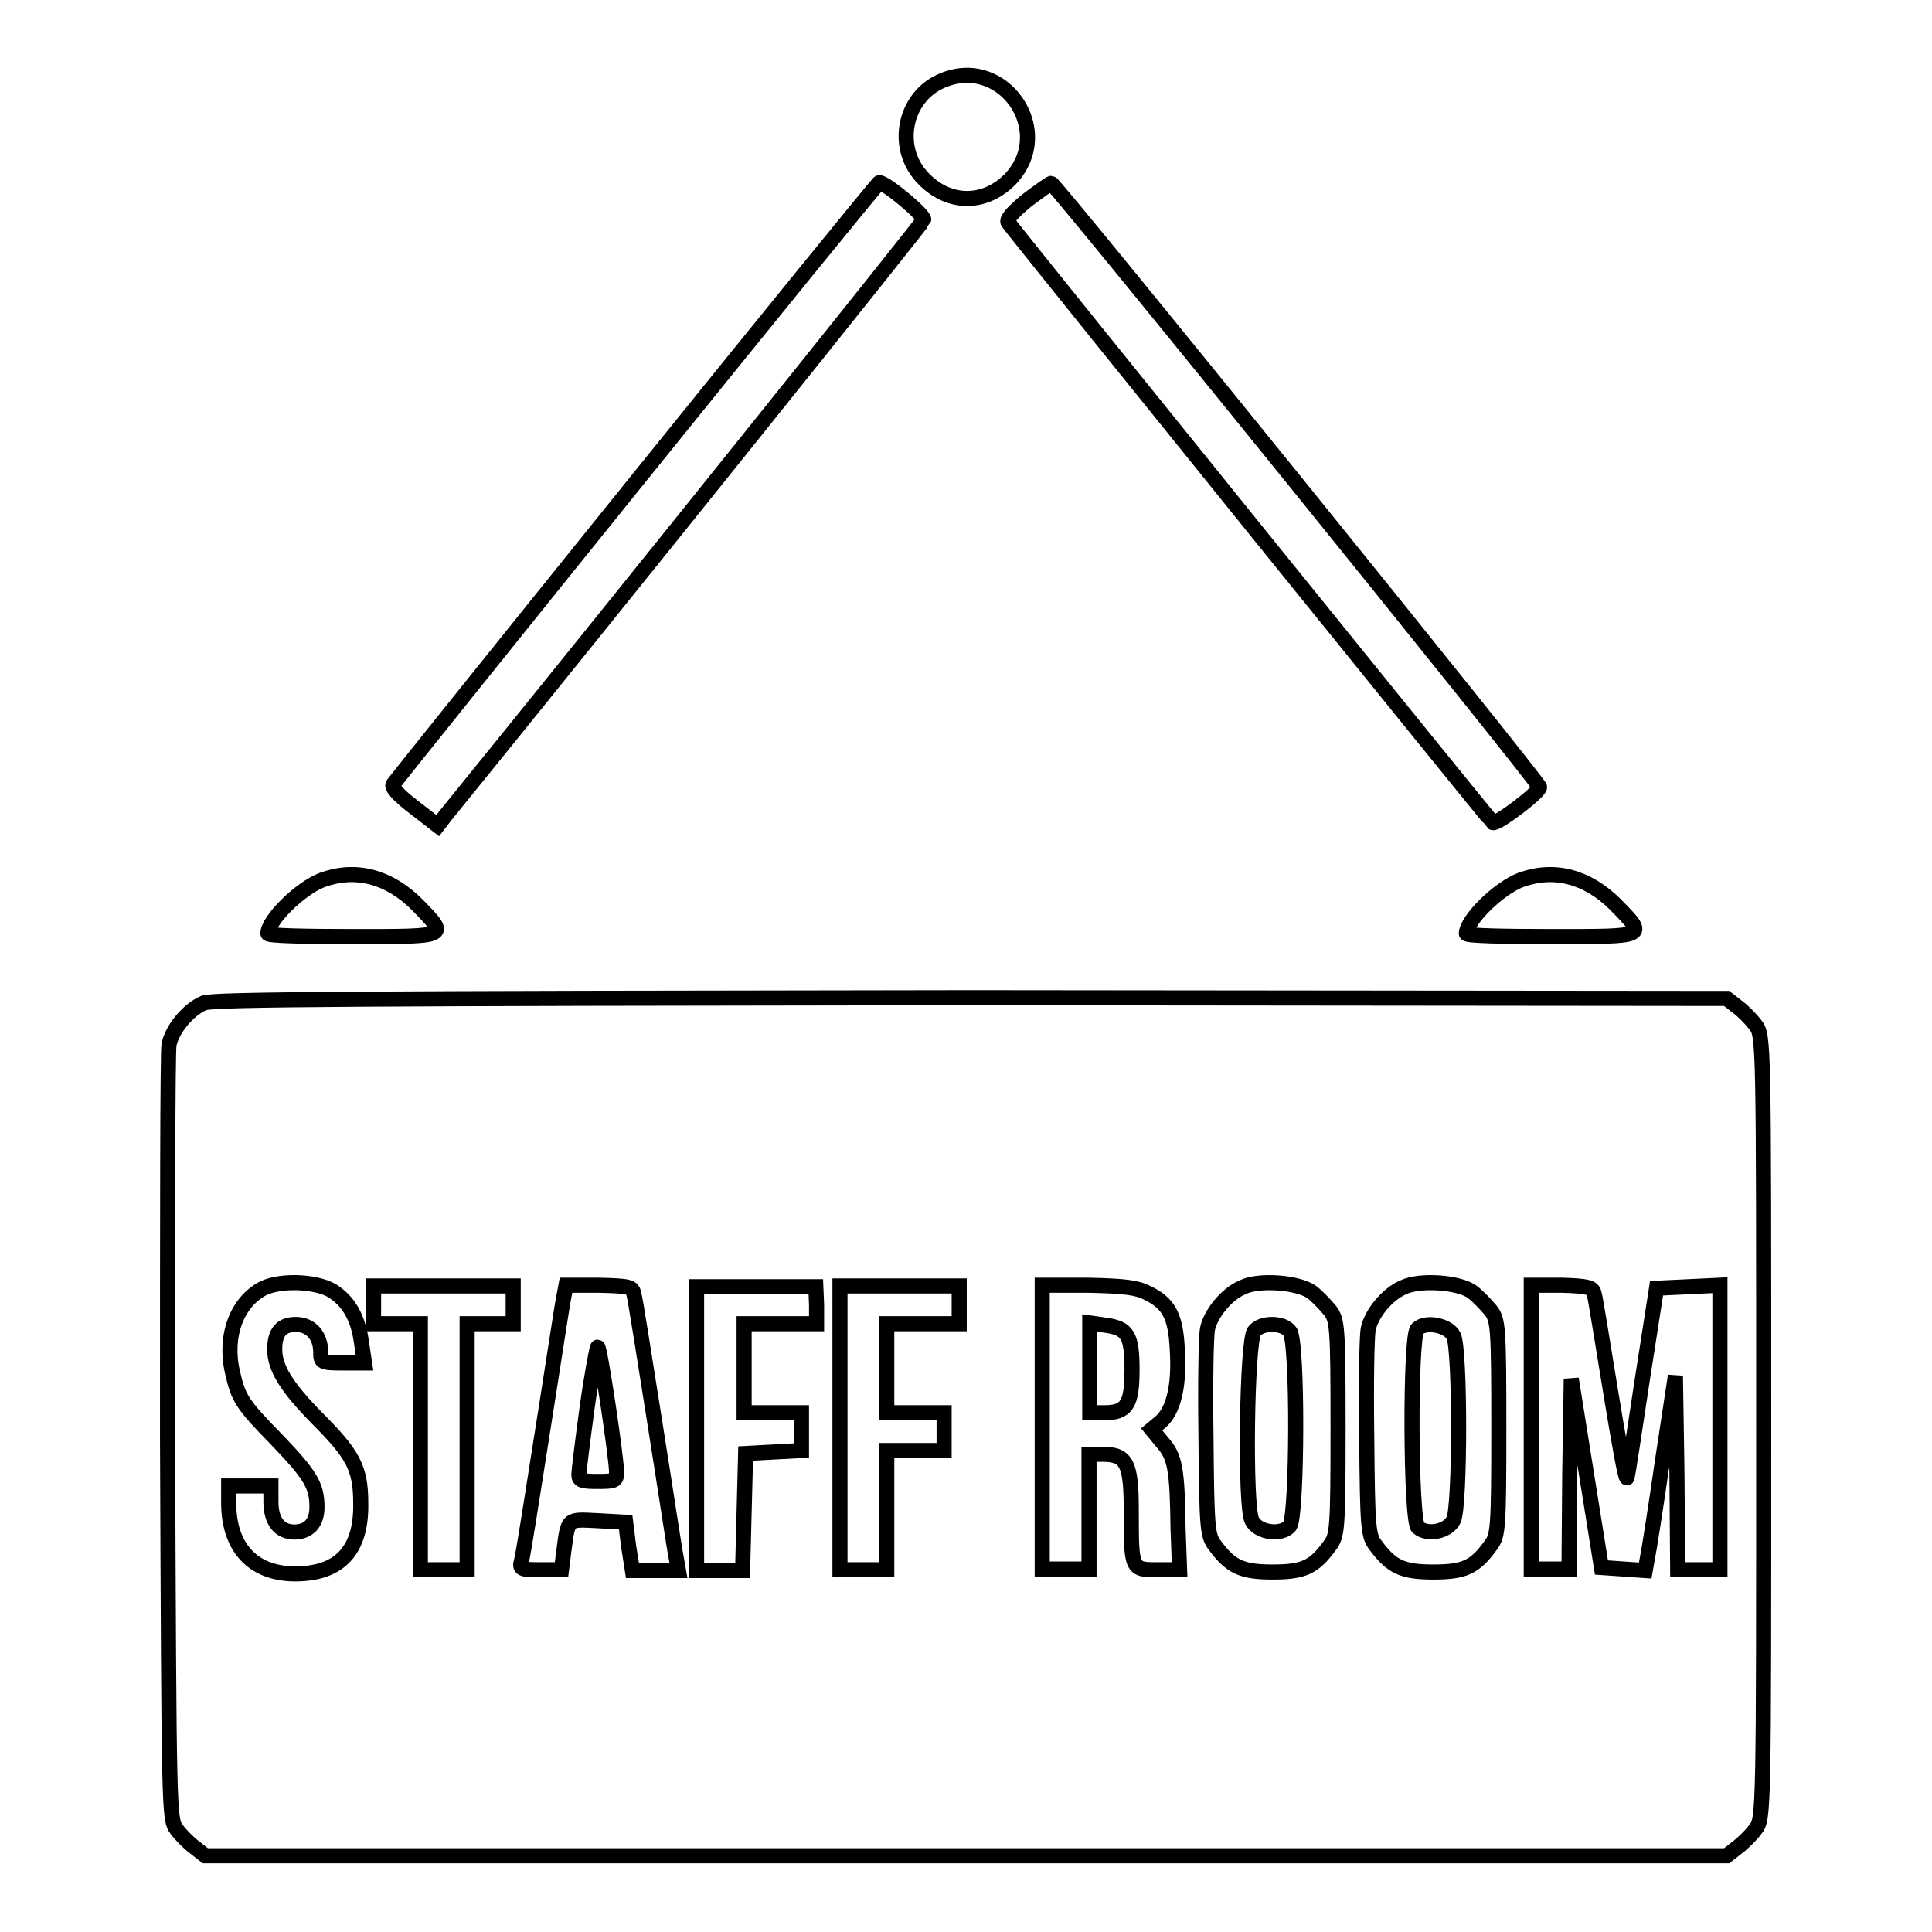 <?xml version="1.0" encoding="utf-8"?>
<!-- Svg Vector Icons : http://www.onlinewebfonts.com/icon -->
<!DOCTYPE svg PUBLIC "-//W3C//DTD SVG 1.1//EN" "http://www.w3.org/Graphics/SVG/1.1/DTD/svg11.dtd">
<svg version="1.1" xmlns="http://www.w3.org/2000/svg" xmlns:xlink="http://www.w3.org/1999/xlink" x="0px" y="0px" viewBox="0 0 256 256" enable-background="new 0 0 256 256" xml:space="preserve">
<g><g><g><path stroke-width="2" fill-opacity="0" stroke="#000000"  d="M124.8,10.7c-5.1,2.2-6.4,9.1-2.3,13.1c3.4,3.4,8.1,3.3,11.4-0.1C139.9,17.3,132.9,7.2,124.8,10.7z"/><path stroke-width="2" fill-opacity="0" stroke="#000000"  d="M84.3,63.8c-17.5,21.7-32,39.8-32.2,40.1c-0.3,0.4,0.7,1.5,2.8,3.1l3.1,2.4l1-1.3c21.1-26,63.3-78.6,63.4-79c0.1-0.6-5-4.9-5.9-4.9C116.3,24.3,101.8,42.1,84.3,63.8z"/><path stroke-width="2" fill-opacity="0" stroke="#000000"  d="M136,26.6c-1.9,1.6-2.7,2.5-2.4,2.9c4.1,5.3,63.9,79.3,64.2,79.5c0.5,0.3,6.2-4,6.2-4.7c0-0.6-64.2-80-64.7-80C139.1,24.3,137.6,25.4,136,26.6z"/><path stroke-width="2" fill-opacity="0" stroke="#000000"  d="M42.7,116.6c-2.9,1.1-7.2,5.3-7.2,7.1c0,0.3,5,0.4,11.2,0.4c12.9,0,12.8,0.1,8.6-4.2C51.5,116.1,47.1,115,42.7,116.6z"/><path stroke-width="2" fill-opacity="0" stroke="#000000"  d="M201.5,116.6c-2.9,1.1-7.2,5.3-7.2,7.1c0,0.3,5,0.4,11.2,0.4c12.9,0,12.8,0.1,8.6-4.2C210.3,116.1,205.9,115,201.5,116.6z"/><path stroke-width="2" fill-opacity="0" stroke="#000000"  d="M27,132.9c-2.1,0.9-4.2,3.5-4.6,5.5c-0.2,0.9-0.2,24.3-0.2,52.1c0.2,50.1,0.2,50.5,1.2,51.9c0.6,0.8,1.7,1.9,2.4,2.4l1.4,1.1h100.8h100.8l1.4-1.1c0.8-0.6,1.9-1.7,2.4-2.4c1.1-1.4,1.1-1.7,1.1-53.3c0-51.6,0-51.9-1.1-53.3c-0.6-0.8-1.7-1.9-2.4-2.4l-1.4-1.1l-100.1-0.1C46.2,132.3,28.3,132.4,27,132.9z M44.4,171.3c2,1.4,3.1,3.6,3.5,6.6l0.4,2.7h-2.9c-2.8,0-2.9-0.1-2.9-1.4c0-2.2-1.3-3.7-3.3-3.7c-1.9,0-2.8,1-2.8,3.3c0,2.5,1.6,5,5.5,9c4.9,4.9,5.9,6.7,5.9,11.4c0.1,5.8-2.4,8.9-7.5,9.3c-6.3,0.5-10-3-10-9.4v-2.2h2.8h2.8v2.1c0,2.5,1.1,4,3.1,4c1.9,0,3-1.2,3-3.3c0-2.9-0.9-4.3-5.3-8.9c-4.7-4.8-5.1-5.5-5.9-9c-1.1-4.8,0.6-9.3,4.1-11.1C37.4,169.5,42.5,169.8,44.4,171.3z M173.8,171.2c0.8,0.6,1.8,1.7,2.4,2.4c1,1.3,1.1,2,1.1,15.6c0,13.5-0.1,14.3-1.1,15.6c-2.1,2.9-3.5,3.5-7.6,3.5c-4.1,0-5.5-0.7-7.6-3.5c-1-1.3-1.1-2.2-1.2-14.2c-0.1-7.1,0-13.5,0.2-14.5c0.4-2,2.5-4.6,4.6-5.5C166.7,169.5,172,169.9,173.8,171.2z M195.1,171.2c0.8,0.6,1.8,1.7,2.4,2.4c1,1.3,1.1,2,1.1,15.6c0,13.5-0.1,14.3-1.1,15.6c-2.1,2.9-3.5,3.5-7.6,3.5s-5.5-0.7-7.6-3.5c-1-1.3-1.1-2.2-1.2-14.2c-0.1-7.1,0-13.5,0.2-14.5c0.4-2,2.5-4.6,4.6-5.5C188.1,169.5,193.4,169.9,195.1,171.2z M68,172.9v2.5H65h-3.1v16.3v16.3h-3.1h-3.1v-16.3v-16.3h-3.1h-3.1v-2.5v-2.5h9.2H68V172.9z M84,171.5c0.2,0.7,1.4,8.4,2.8,17.2c1.4,8.8,2.6,16.8,2.8,17.7l0.3,1.7h-3.1h-3l-0.5-3.2l-0.4-3.2l-3.7-0.2c-4.1-0.2-3.9-0.4-4.5,4.1l-0.3,2.4h-2.8c-2.6,0-2.8-0.1-2.5-1.2c0.2-0.6,1.4-8.3,2.8-17.2c1.4-8.8,2.6-16.8,2.8-17.7l0.3-1.6h4.3C83.5,170.4,83.8,170.5,84,171.5z M108.2,172.9v2.5h-4.8h-4.8v5.9v5.9h3.8h3.8v2.5v2.5l-3.7,0.2l-3.7,0.2l-0.2,7.7l-0.2,7.8h-3h-3.1v-18.8v-18.8h7.9h7.9L108.2,172.9L108.2,172.9z M127.1,172.9v2.5h-4.8h-4.8v5.9v5.9h3.8h3.8v2.5v2.5h-3.8h-3.8v7.9v7.9h-3.1h-3.1v-18.8v-18.8h7.9h7.9L127.1,172.9L127.1,172.9z M152,171.3c2.9,1.4,3.8,3.1,4,7.6c0.3,4.7-0.5,8-2.2,9.5l-1.2,1l1.4,1.7c1.7,1.9,2,3.5,2.1,11.5l0.2,5.4h-2.9c-3.5,0-3.5,0-3.5-7.8c0-6.3-0.6-7.5-3.8-7.5h-1.8v7.6v7.6h-3.1h-3.1v-18.8v-18.8h6C149,170.4,150.6,170.6,152,171.3z M211.2,171.3c0.2,0.5,1.1,6.4,2.2,13c1.1,6.7,2,11.9,2.2,11.5c0.1-0.4,1-6.2,2-12.9l1.9-12.2l4.2-0.2l4.2-0.2v18.9v18.8h-2.8h-2.8l-0.1-12.9l-0.2-12.8l-1.7,11.2c-0.9,6.2-1.8,12-2,12.9l-0.3,1.7l-2.9-0.2l-2.9-0.2l-2-12.5l-2-12.5l-0.2,12.6l-0.1,12.6h-2.5h-2.5v-18.8v-18.8h4C210.4,170.4,211,170.6,211.2,171.3z"/><path stroke-width="2" fill-opacity="0" stroke="#000000"  d="M166.2,176.4c-1,1.2-1.3,23.3-0.3,25.1c0.8,1.6,3.9,2,5,0.7c1-1.3,1.1-24.6,0-25.8C170,175.2,167.1,175.2,166.2,176.4z"/><path stroke-width="2" fill-opacity="0" stroke="#000000"  d="M187.8,176.1c-1,1-0.9,25.5,0.1,26.3c1.3,1.1,4,0.5,4.7-1c0.9-1.8,0.9-22.7,0-24.4C191.9,175.6,188.9,175,187.8,176.1z"/><path stroke-width="2" fill-opacity="0" stroke="#000000"  d="M77.8,186.5c-0.6,4.4-1.1,8.5-1.1,8.9c0,0.8,0.5,0.9,2.5,0.9c2.3,0,2.5-0.1,2.5-1.2c0-1.9-2.2-16.6-2.5-16.6C79.1,178.5,78.4,182.2,77.8,186.5z"/><path stroke-width="2" fill-opacity="0" stroke="#000000"  d="M144.4,181.3v5.9h1.9c3,0,3.7-1.1,3.7-5.7s-0.6-5.5-3.5-5.9l-2.1-0.3L144.4,181.3L144.4,181.3z"/></g></g></g>
</svg>